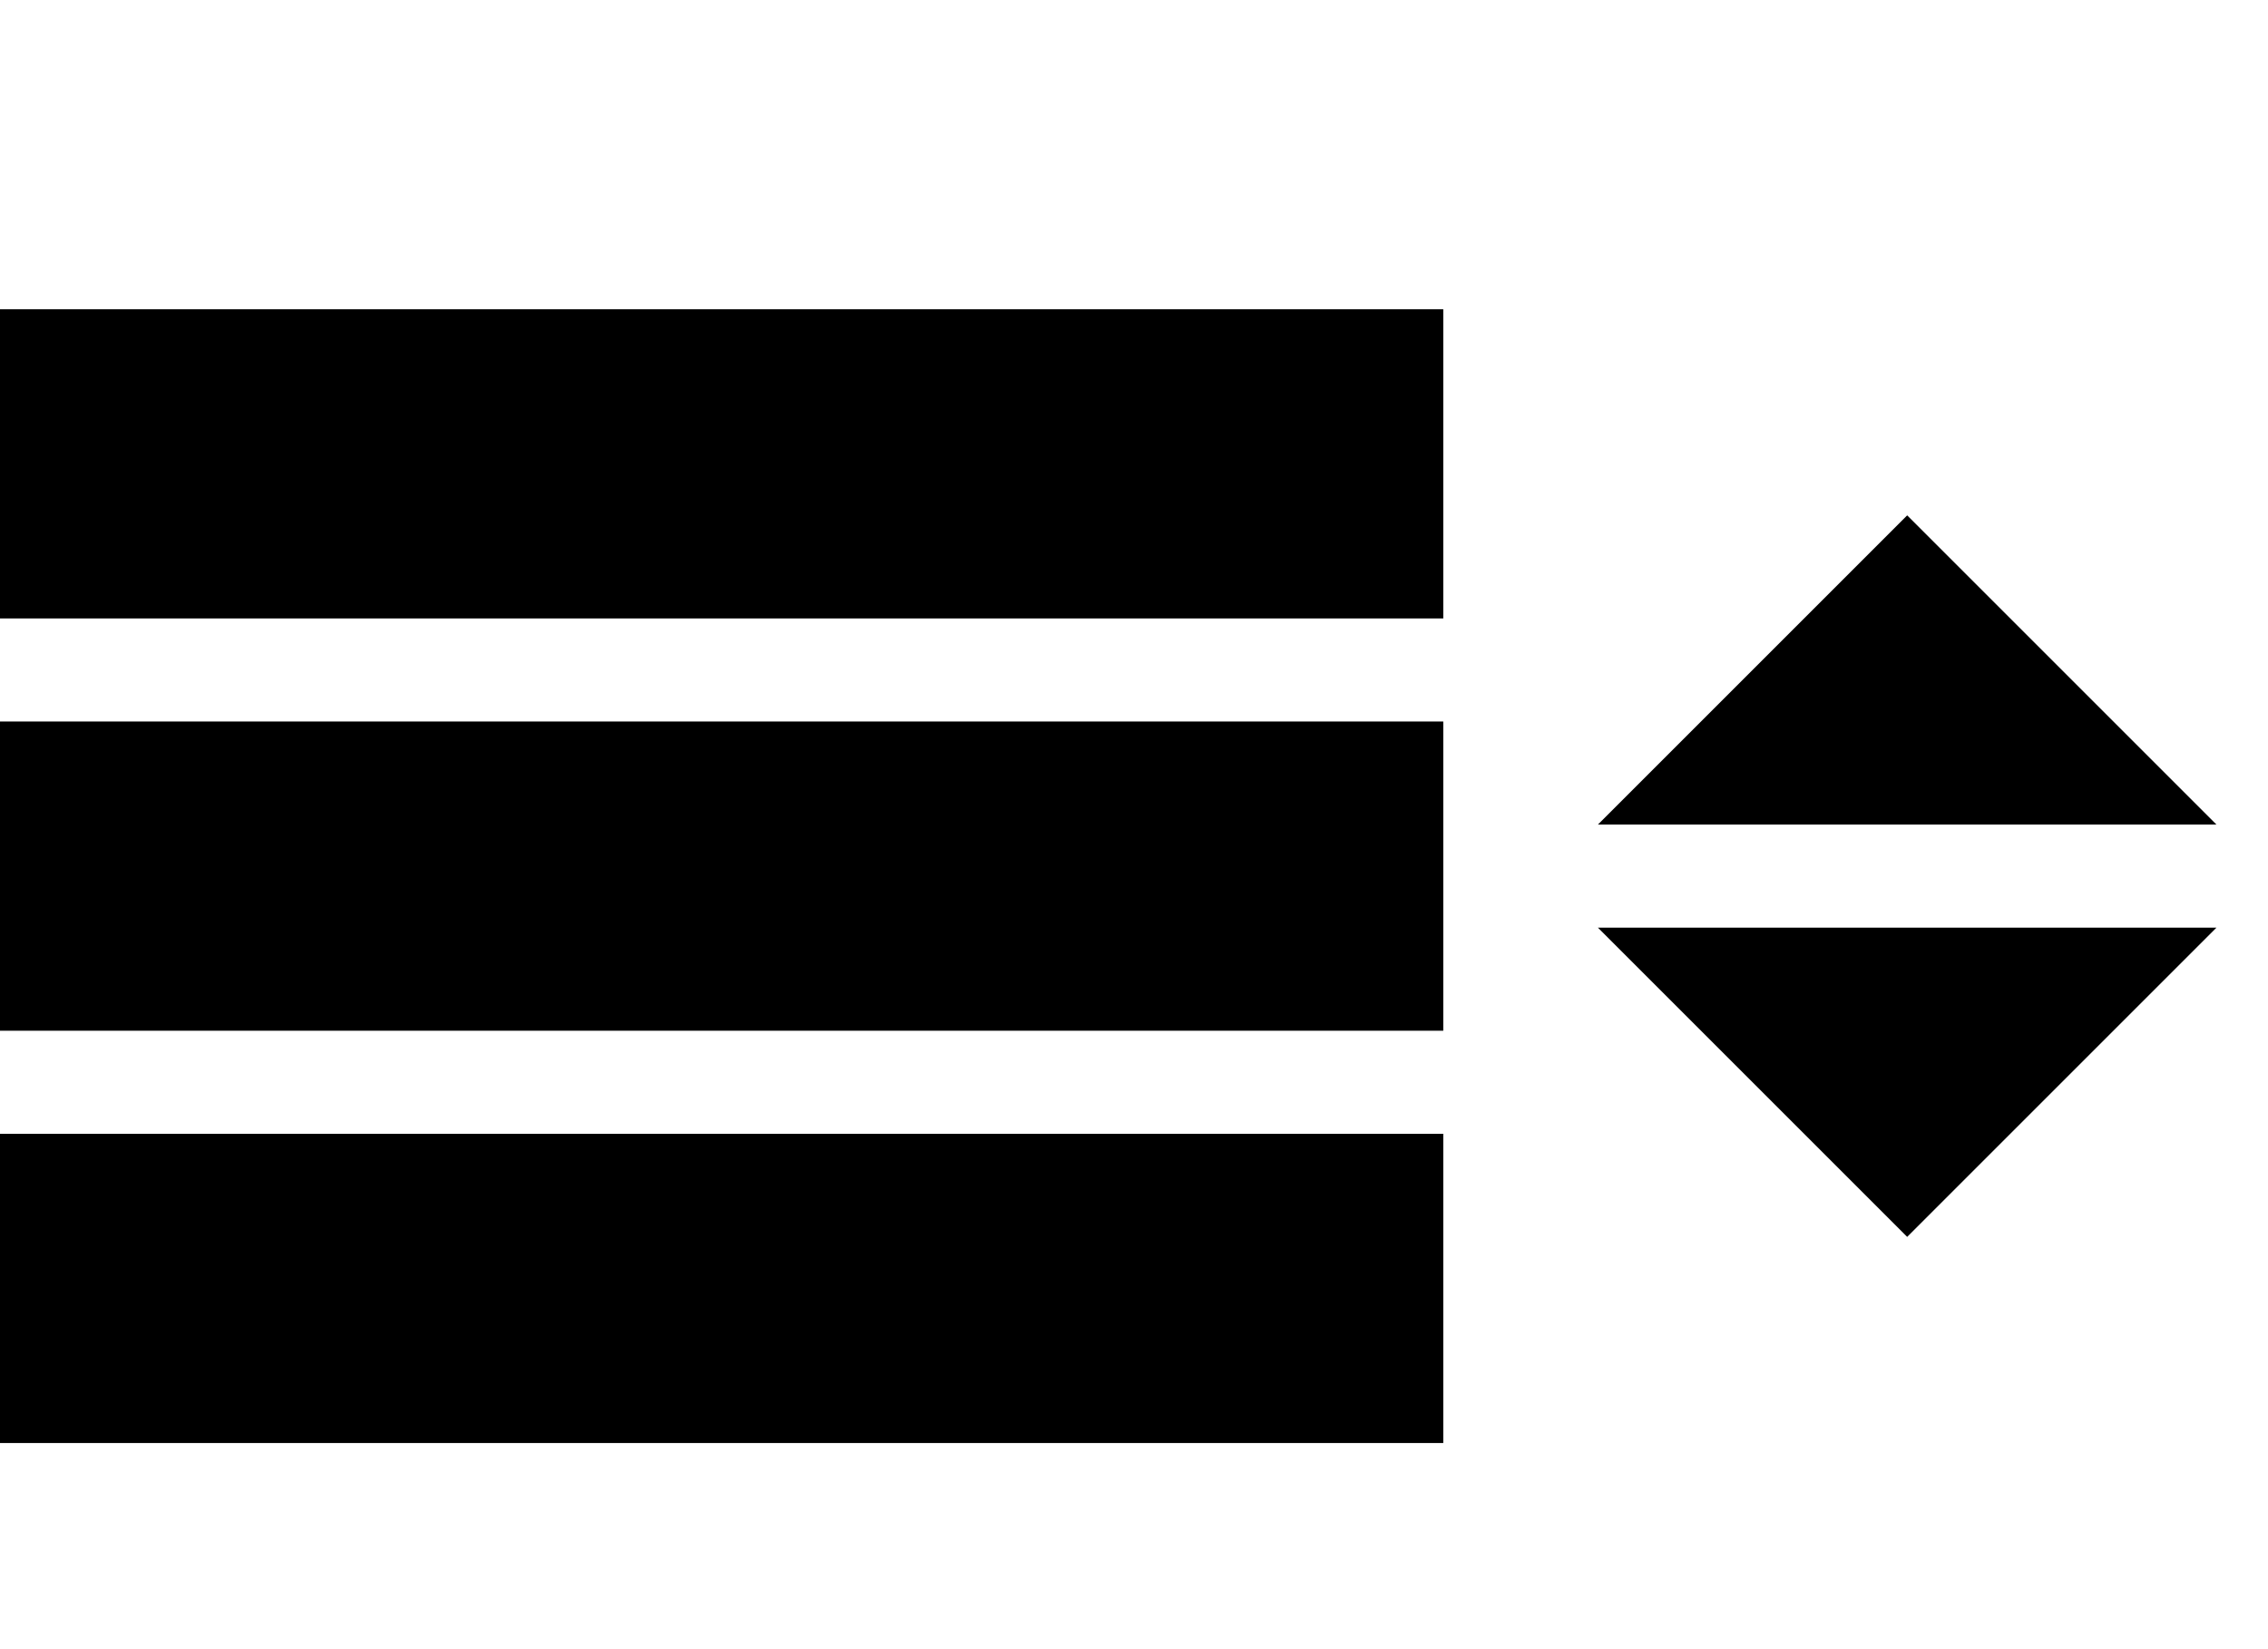 <?xml version="1.0" encoding="utf-8"?>
<!-- Generated by IcoMoon.io -->
<!DOCTYPE svg PUBLIC "-//W3C//DTD SVG 1.1//EN" "http://www.w3.org/Graphics/SVG/1.1/DTD/svg11.dtd">
<svg version="1.1" xmlns="http://www.w3.org/2000/svg" xmlns:xlink="http://www.w3.org/1999/xlink" width="704" height="512" viewBox="0 0 704 512">
<g id="icomoon-ignore">
</g>
<path d="M0 96h448v96h-448v-96zM0 224h448v96h-448v-96zM0 352h448v96h-448v-96z"></path>
<path d="M496 288l96 96 96-96z"></path>
<path d="M688 256l-96-96-96 96z"></path>
</svg>
